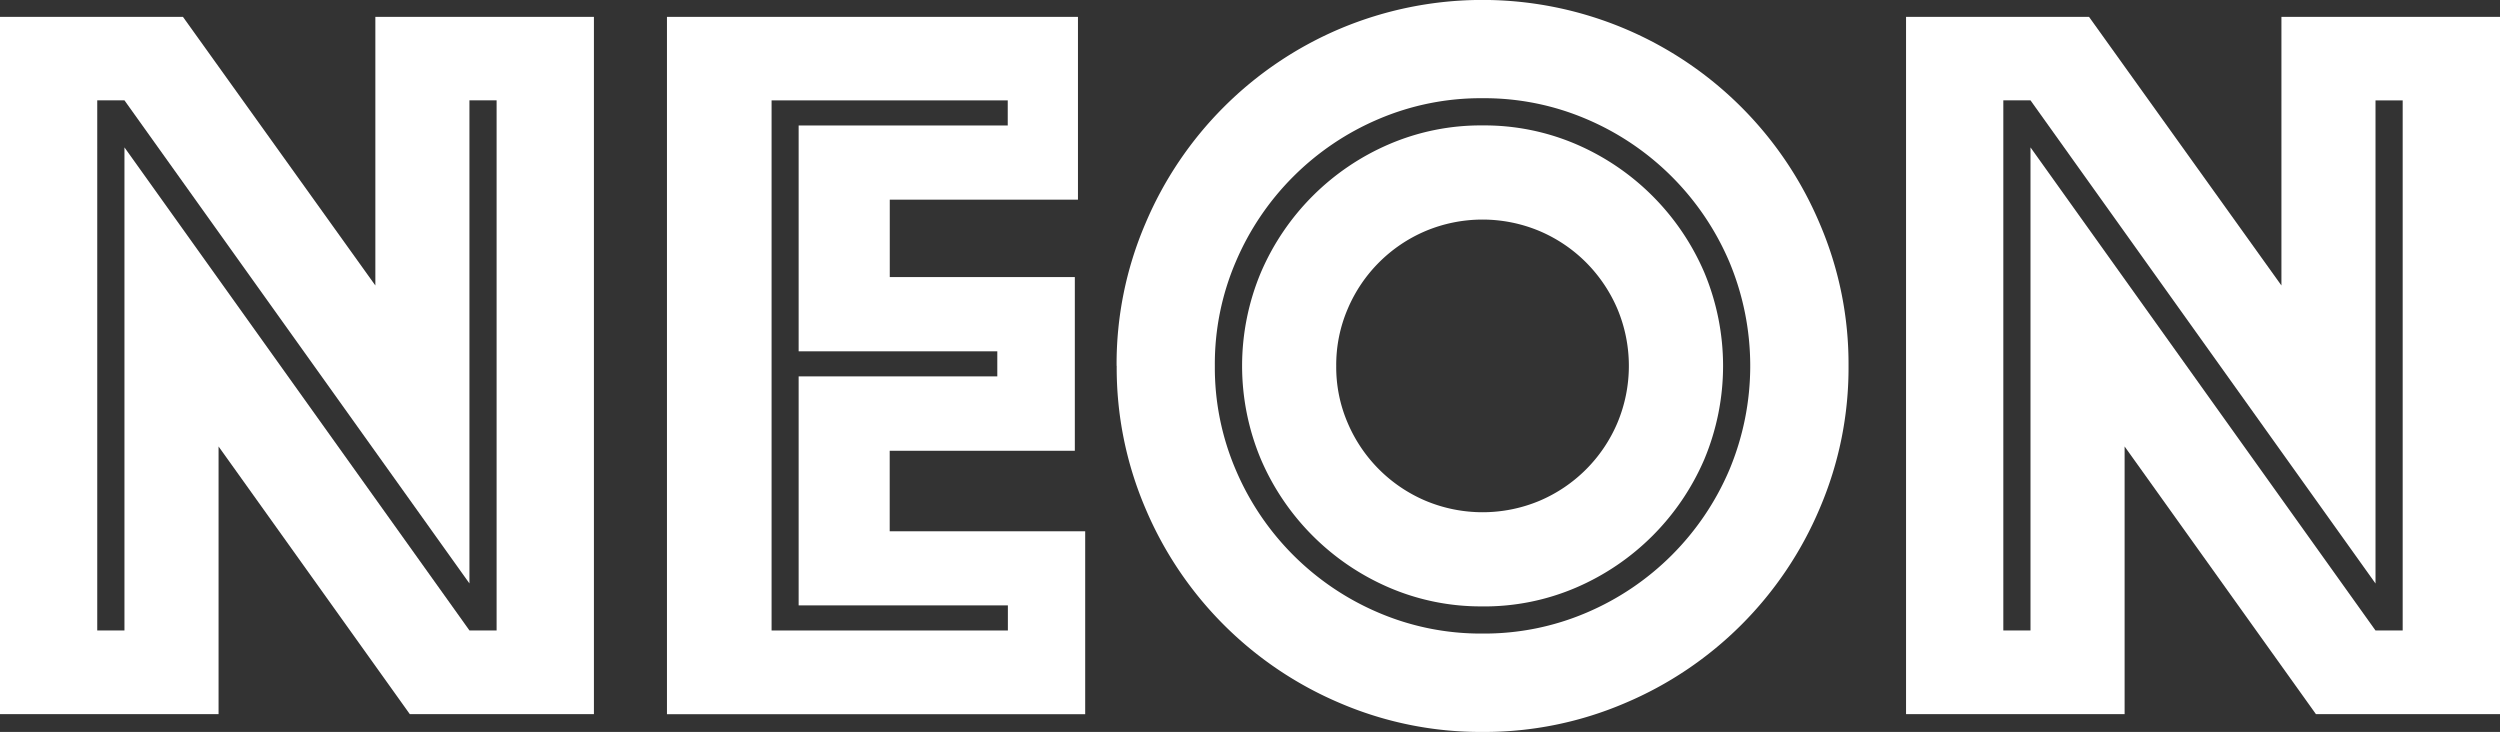 <svg xmlns="http://www.w3.org/2000/svg" width="72.598" height="21.255" viewBox="0 0 72.598 21.255">
  <rect x="0" y="0" width="72.598" height="21.255" fill="#333333" stroke="none"/>
  <g id="Group_27236" data-name="Group 27236" transform="translate(-731 202)">
    <path id="Path_14" data-name="Path 14" d="M3.614,18.618V4.59L13.633,18.618h.788V3.224h-.789V17.252L3.614,3.224h-.79V18.618h.789ZM0,.8H5.313L10.9,8.6V.8h6.347V21.047H11.9L6.347,13.275v7.773H0Z" transform="translate(731 -202.31)" fill="#fff"/>
    <path id="Path_15" data-name="Path 15" d="M29.676,18.319v-.729H23.6V10.94h5.769v-.728H23.6V3.654h6.072V2.925H22.814V18.319h6.862ZM19.778.5H31.711V5.808H26.246V8.056H31.62V13.1H26.244v2.338h5.677v5.312H19.776V.5Z" transform="translate(730.592 -202.01)" fill="#fff"/>
    <path id="Path_16" data-name="Path 16" d="M6.485,10.927a4.091,4.091,0,0,0,.333,1.655,4.267,4.267,0,0,0,2.262,2.26,4.28,4.28,0,0,0,3.31,0,4.267,4.267,0,0,0,2.26-2.262,4.28,4.28,0,0,0,0-3.31,4.311,4.311,0,0,0-.911-1.35,4.259,4.259,0,0,0-1.352-.911,4.275,4.275,0,0,0-3.308,0A4.262,4.262,0,0,0,6.818,9.271a4.117,4.117,0,0,0-.333,1.655m4.251,6.983a6.734,6.734,0,0,1-2.719-.548A7.1,7.1,0,0,1,4.3,13.643a7.011,7.011,0,0,1,0-5.437A7.094,7.094,0,0,1,8.018,4.489a6.74,6.74,0,0,1,2.717-.547,6.759,6.759,0,0,1,2.717.546,7.1,7.1,0,0,1,3.72,3.72,7.029,7.029,0,0,1,0,5.435,7.1,7.1,0,0,1-3.719,3.719,6.746,6.746,0,0,1-2.718.548M2.96,10.927a7.536,7.536,0,0,0,.609,3.02,7.826,7.826,0,0,0,4.144,4.144,7.553,7.553,0,0,0,3.021.607,7.543,7.543,0,0,0,3.02-.607A7.838,7.838,0,0,0,17.9,13.947a7.823,7.823,0,0,0,0-6.044,7.838,7.838,0,0,0-4.146-4.144,7.54,7.54,0,0,0-3.02-.607,7.554,7.554,0,0,0-3.022.607A7.828,7.828,0,0,0,3.569,7.9a7.521,7.521,0,0,0-.609,3.021m-2.853,0A10.337,10.337,0,0,1,.94,6.8,10.636,10.636,0,0,1,6.6,1.132a10.647,10.647,0,0,1,8.261,0A10.625,10.625,0,0,1,20.528,6.8a10.321,10.321,0,0,1,.834,4.129,10.35,10.35,0,0,1-.834,4.128,10.619,10.619,0,0,1-5.663,5.663,10.366,10.366,0,0,1-4.129.835A10.358,10.358,0,0,1,6.6,20.72,10.63,10.63,0,0,1,.942,15.057,10.366,10.366,0,0,1,.11,10.928" transform="translate(763.318 -202.3)" fill="#fff"/>
    <path id="Path_17" data-name="Path 17" d="M60.128,18.319V4.29L70.147,18.319h.789V2.925h-.789V16.954L60.128,2.924h-.789V18.318h.789ZM56.514.5h5.314l5.587,7.8V.5h6.347V20.748H68.417l-5.556-7.773v7.773H56.514Z" transform="translate(729.836 -202.01)" fill="#fff"/>
  </g>
</svg>
